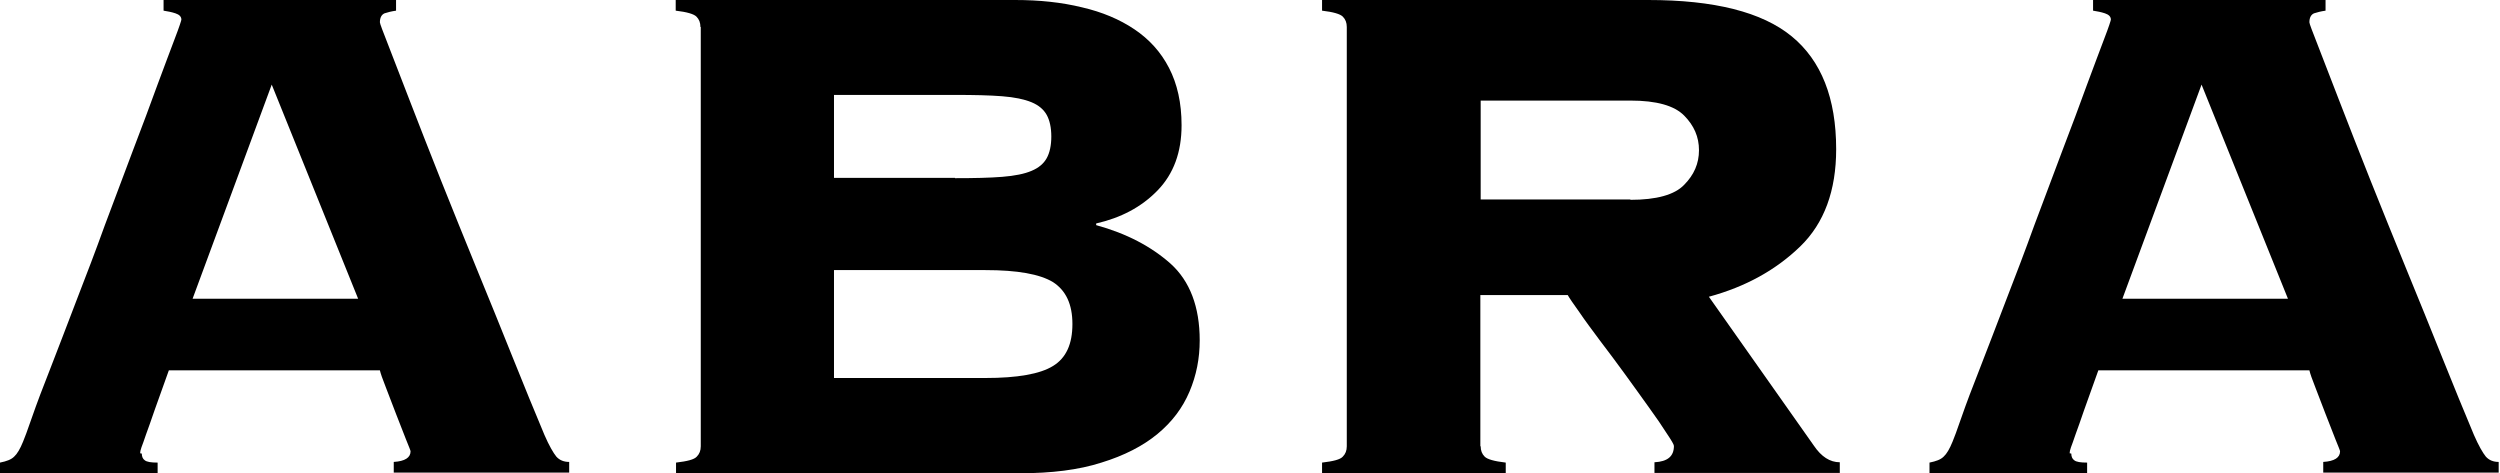 <?xml version="1.0" encoding="UTF-8"?> <svg xmlns="http://www.w3.org/2000/svg" width="729" height="138" viewBox="0 0 729 138" fill="none"><g clip-path="url(#clip0_484_240)"><path d="M41.349 132.27C41.349 133.144 41.638 133.824 42.215 134.213C42.792 134.698 44.042 134.892 45.965 134.892V138H0V134.892C1.923 134.504 3.269 134.018 4.135 133.144C5 132.367 5.866 130.911 6.731 128.774C7.116 127.9 7.981 125.569 9.328 121.685C10.674 117.8 12.501 112.944 14.809 107.118C17.021 101.291 19.617 94.784 22.309 87.597C25.098 80.411 27.887 73.127 30.579 65.65C33.368 58.172 36.06 50.985 38.753 43.896C41.446 36.806 43.85 30.494 45.869 24.861C47.985 19.229 49.619 14.761 50.966 11.265C52.312 7.769 52.889 5.924 52.889 5.73C52.889 4.856 52.312 4.273 51.158 3.885C50.004 3.496 48.85 3.302 47.696 3.108V0H115.49V3.108C114.144 3.302 112.99 3.593 112.124 3.885C111.259 4.273 110.778 5.147 110.778 6.507C110.778 6.895 111.643 9.129 113.278 13.305C114.913 17.481 117.028 23.016 119.625 29.717C122.221 36.418 125.202 44.09 128.568 52.539C131.934 60.988 135.491 69.728 139.049 78.469C142.704 87.306 146.165 95.949 149.531 104.301C152.897 112.653 155.974 120.228 158.763 126.832C160.109 129.939 161.359 132.076 162.224 133.144C163.186 134.213 164.436 134.698 165.975 134.698V137.806H114.817V134.698C118.086 134.504 119.721 133.436 119.721 131.59C119.721 131.396 119.24 130.231 118.375 128.094C117.509 125.958 116.548 123.433 115.49 120.714C114.432 117.994 113.471 115.469 112.509 112.944C111.547 110.517 110.97 108.866 110.778 107.992H49.235C47.504 112.75 46.157 116.538 45.1 119.548C44.042 122.559 43.273 124.89 42.599 126.638C42.023 128.386 41.542 129.648 41.253 130.425C40.965 131.202 40.869 131.785 40.869 132.173L41.349 132.27ZM104.431 87.112L79.237 24.667L56.158 87.112H104.527H104.431Z" fill="black"></path><path d="M204.247 7.866C204.247 6.604 203.862 5.633 203.093 4.856C202.324 4.079 200.304 3.496 197.035 3.108V0H295.985C303.101 0 309.544 0.68 315.506 2.137C321.371 3.496 326.468 5.633 330.795 8.546C335.123 11.46 338.488 15.15 340.892 19.811C343.296 24.473 344.546 30.008 344.546 36.515C344.546 44.381 342.238 50.694 337.527 55.55C332.815 60.405 326.853 63.513 319.641 65.164V65.65C328.487 68.077 335.699 71.865 341.373 76.915C346.95 81.965 349.835 89.443 349.835 99.251C349.835 104.495 348.874 109.448 346.854 114.207C344.835 118.966 341.758 123.044 337.527 126.54C333.295 130.037 327.814 132.853 321.179 134.892C314.544 137.029 306.563 138 297.427 138H197.131V134.892C200.4 134.504 202.42 134.018 203.189 133.144C203.958 132.367 204.343 131.396 204.343 130.134V7.866H204.247ZM278.483 51.956C284.061 51.956 288.58 51.859 292.235 51.568C295.889 51.277 298.774 50.694 300.793 49.82C302.908 48.946 304.351 47.683 305.216 46.13C306.082 44.576 306.563 42.439 306.563 39.817C306.563 37.195 306.082 35.058 305.216 33.505C304.351 31.951 302.908 30.688 300.793 29.814C298.677 28.94 295.889 28.358 292.235 28.066C288.58 27.775 283.965 27.678 278.483 27.678H243.192V51.859H278.483V51.956ZM287.33 110.225C296.658 110.225 303.293 109.06 307.043 106.729C310.89 104.398 312.717 100.319 312.717 94.493C312.717 88.666 310.794 84.684 307.043 82.256C303.197 79.925 296.658 78.76 287.33 78.76H243.192V110.225H287.33Z" fill="black"></path><path d="M431.765 130.134C431.765 131.396 432.15 132.367 432.919 133.144C433.688 133.921 435.708 134.504 439.073 134.892V138H385.511V134.892C388.781 134.504 390.8 134.018 391.569 133.144C392.339 132.367 392.723 131.396 392.723 130.134V7.866C392.723 6.604 392.339 5.633 391.569 4.856C390.8 4.079 388.781 3.496 385.511 3.108V0H480.615C499.847 0 513.791 3.496 522.445 10.585C531.1 17.675 535.427 28.649 535.427 43.507C535.427 55.55 531.965 65.067 524.945 71.865C517.926 78.663 509.079 83.616 498.309 86.529L528.984 130.037C531.1 133.144 533.6 134.795 536.485 134.795V137.903H482.442V134.795C486.288 134.601 488.116 133.047 488.116 130.037C488.116 129.648 487.442 128.483 486 126.346C484.654 124.21 482.923 121.685 480.807 118.771C478.692 115.761 476.384 112.653 473.884 109.157C471.383 105.758 468.979 102.456 466.575 99.348C464.267 96.241 462.152 93.424 460.517 90.996C458.786 88.569 457.632 86.918 457.152 86.044H431.669V130.134H431.765ZM475.422 58.269C483.019 58.269 488.308 56.812 491.097 53.899C493.981 50.985 495.424 47.683 495.424 43.799C495.424 39.914 493.981 36.612 491.097 33.699C488.212 30.785 483.019 29.329 475.422 29.329H431.765V58.172H475.422V58.269Z" fill="black"></path><path d="M603.99 132.27C603.99 133.144 604.279 133.824 604.856 134.213C605.433 134.698 606.683 134.892 608.606 134.892V138H562.641V134.892C564.564 134.504 565.91 134.018 566.776 133.144C567.641 132.367 568.506 130.911 569.372 128.774C569.757 127.9 570.622 125.569 571.968 121.685C573.315 117.8 575.142 112.944 577.449 107.118C579.661 101.291 582.258 94.784 584.95 87.597C587.739 80.411 590.527 73.127 593.22 65.65C596.009 58.172 598.701 50.985 601.394 43.896C604.086 36.806 606.49 30.494 608.51 24.861C610.625 19.229 612.26 14.761 613.606 11.265C614.952 7.769 615.529 5.924 615.529 5.73C615.529 4.856 614.952 4.273 613.799 3.885C612.645 3.496 611.491 3.302 610.337 3.108V0H678.131V3.108C676.784 3.302 675.63 3.593 674.765 3.885C673.899 4.273 673.419 5.147 673.419 6.507C673.419 6.895 674.284 9.129 675.919 13.305C677.554 17.481 679.669 23.016 682.265 29.717C684.862 36.418 687.843 44.09 691.208 52.539C694.574 60.988 698.132 69.728 701.69 78.469C705.344 87.306 708.806 95.949 712.172 104.301C715.537 112.653 718.614 120.228 721.403 126.832C722.749 129.939 724 132.076 724.865 133.144C725.827 134.213 727.077 134.698 728.615 134.698V137.806H677.457V134.698C680.727 134.504 682.362 133.436 682.362 131.59C682.362 131.396 681.881 130.231 681.015 128.094C680.15 125.958 679.188 123.433 678.131 120.714C677.073 117.994 676.111 115.469 675.15 112.944C674.188 110.517 673.611 108.866 673.419 107.992H611.875C610.144 112.75 608.798 116.538 607.74 119.548C606.683 122.559 605.913 124.89 605.24 126.638C604.663 128.386 604.182 129.648 603.894 130.425C603.605 131.202 603.509 131.785 603.509 132.173L603.99 132.27ZM667.168 87.112L641.974 24.667L618.895 87.112H667.264H667.168Z" fill="black"></path></g><defs><clipPath id="clip0_484_240"><rect width="729" height="138" fill="white"></rect></clipPath></defs></svg> 